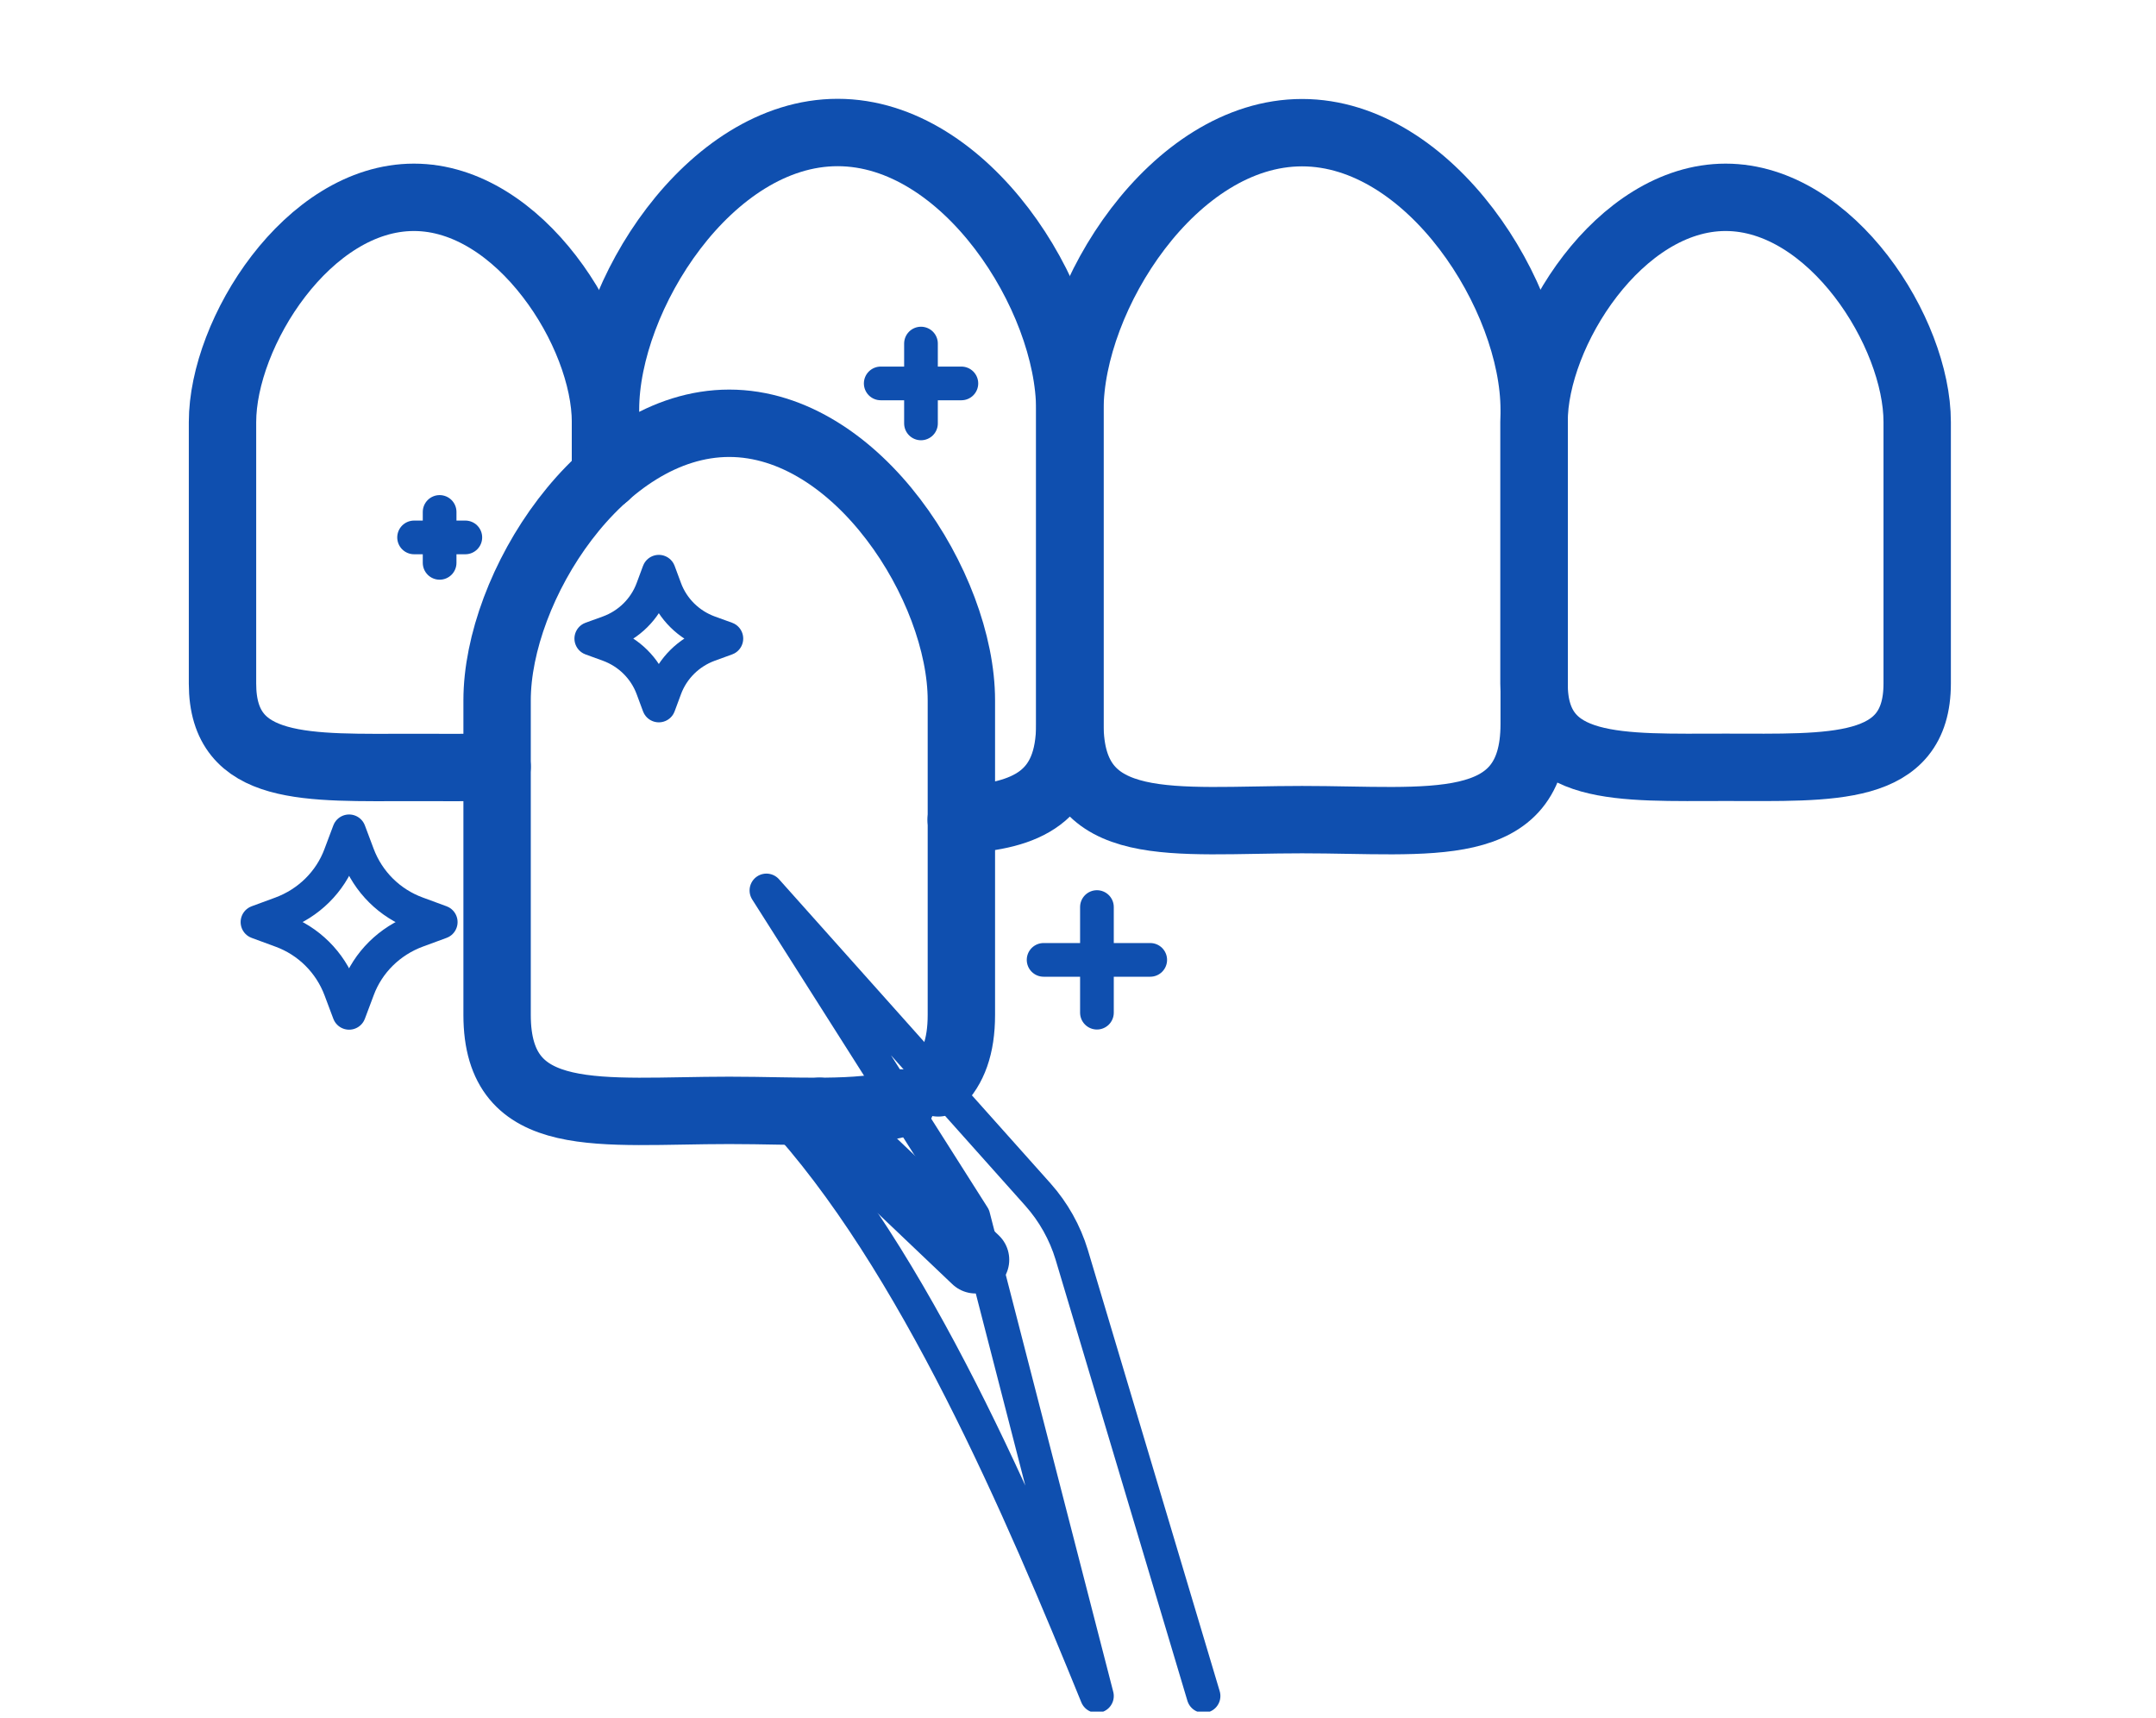<svg width="64" height="51" viewBox="0 0 64 51" fill="none" xmlns="http://www.w3.org/2000/svg">
<g clip-path="url(#clip0_271_9389)">
<path d="M32.562 30.059V26.924" stroke="#0F4FAF" stroke-linecap="round" stroke-linejoin="round"/>
<path d="M30.979 28.492H34.144" stroke="#0F4FAF" stroke-linecap="round" stroke-linejoin="round"/>
<path d="M17.974 14.117V12.531C17.974 11.203 17.339 9.537 16.306 8.199C15.277 6.862 13.856 5.857 12.287 5.857C9.145 5.857 6.605 9.87 6.605 12.531V20.293C6.605 22.949 9.145 22.78 12.292 22.78C13.173 22.78 14.007 22.794 14.756 22.757" stroke="#0F4FAF" stroke-width="2" stroke-linecap="round" stroke-linejoin="round"/>
<path d="M51.224 22.776C48.082 22.776 45.537 22.949 45.537 20.288V12.526C45.537 9.87 48.082 5.857 51.224 5.857C54.366 5.857 56.911 9.87 56.911 12.526V20.288C56.911 22.944 54.366 22.776 51.224 22.776Z" stroke="#0F4FAF" stroke-width="2" stroke-linecap="round" stroke-linejoin="round"/>
<path d="M17.974 14.117V12.16C17.974 8.795 21.059 3.933 24.865 3.933C26.77 3.933 28.49 5.149 29.737 6.787C30.983 8.424 31.756 10.48 31.756 12.16V21.494C31.756 23.667 30.471 24.216 28.533 24.334" stroke="#0F4FAF" stroke-width="2" stroke-linecap="round" stroke-linejoin="round"/>
<path d="M38.651 24.329C34.846 24.329 31.76 24.859 31.76 21.494V12.165C31.76 8.8 34.846 3.938 38.651 3.938C42.457 3.938 45.542 8.8 45.542 12.165V21.494C45.542 24.859 42.457 24.329 38.651 24.329Z" stroke="#0F4FAF" stroke-width="2" stroke-linecap="round" stroke-linejoin="round"/>
<path d="M27.851 32.143C28.291 31.711 28.538 31.073 28.538 30.125V20.79C28.538 19.106 27.765 17.05 26.519 15.417C25.273 13.779 23.547 12.564 21.647 12.564C17.837 12.564 14.756 17.426 14.756 20.79V30.125C14.756 33.489 17.841 32.959 21.647 32.959C23.671 32.959 25.495 33.109 26.756 32.739" stroke="#0F4FAF" stroke-width="2" stroke-linecap="round" stroke-linejoin="round"/>
<path d="M23.074 32.978C27.149 37.357 30.339 44.884 32.562 50.342L28.893 36.108L22.751 26.431L30.813 35.461C31.272 35.977 31.614 36.587 31.813 37.244L35.727 50.342" stroke="#0F4FAF" stroke-linecap="round" stroke-linejoin="round"/>
<path d="M24.325 32.987L28.959 37.394" stroke="#0F4FAF" stroke-width="2" stroke-linecap="round" stroke-linejoin="round"/>
<path d="M27.339 12.568V10.198" stroke="#0F4FAF" stroke-linecap="round" stroke-linejoin="round"/>
<path d="M26.144 11.381H28.538" stroke="#0F4FAF" stroke-linecap="round" stroke-linejoin="round"/>
<path d="M13.05 16.707V15.196" stroke="#0F4FAF" stroke-linecap="round" stroke-linejoin="round"/>
<path d="M12.292 15.952H13.813" stroke="#0F4FAF" stroke-linecap="round" stroke-linejoin="round"/>
<path d="M10.363 24.676L10.624 25.371C10.927 26.178 11.567 26.816 12.382 27.112L13.083 27.37L12.382 27.628C11.567 27.928 10.922 28.562 10.624 29.369L10.363 30.064L10.102 29.369C9.799 28.562 9.159 27.924 8.344 27.628L7.643 27.37L8.344 27.112C9.159 26.811 9.804 26.178 10.102 25.371L10.363 24.676Z" stroke="#0F4FAF" stroke-linecap="round" stroke-linejoin="round"/>
<path d="M19.557 16.97L19.747 17.482C19.969 18.078 20.443 18.547 21.045 18.768L21.562 18.955L21.045 19.143C20.443 19.364 19.969 19.833 19.747 20.429L19.557 20.941L19.367 20.429C19.145 19.833 18.671 19.364 18.069 19.143L17.552 18.955L18.069 18.768C18.671 18.547 19.145 18.078 19.367 17.482L19.557 16.97Z" stroke="#0F4FAF" stroke-linecap="round" stroke-linejoin="round"/>
</g>
<defs>
<clipPath id="clip0_271_9389">
<rect width="62.903" height="50.806" fill="white" transform="translate(0.306)"/>
</clipPath>
</defs>
</svg>
